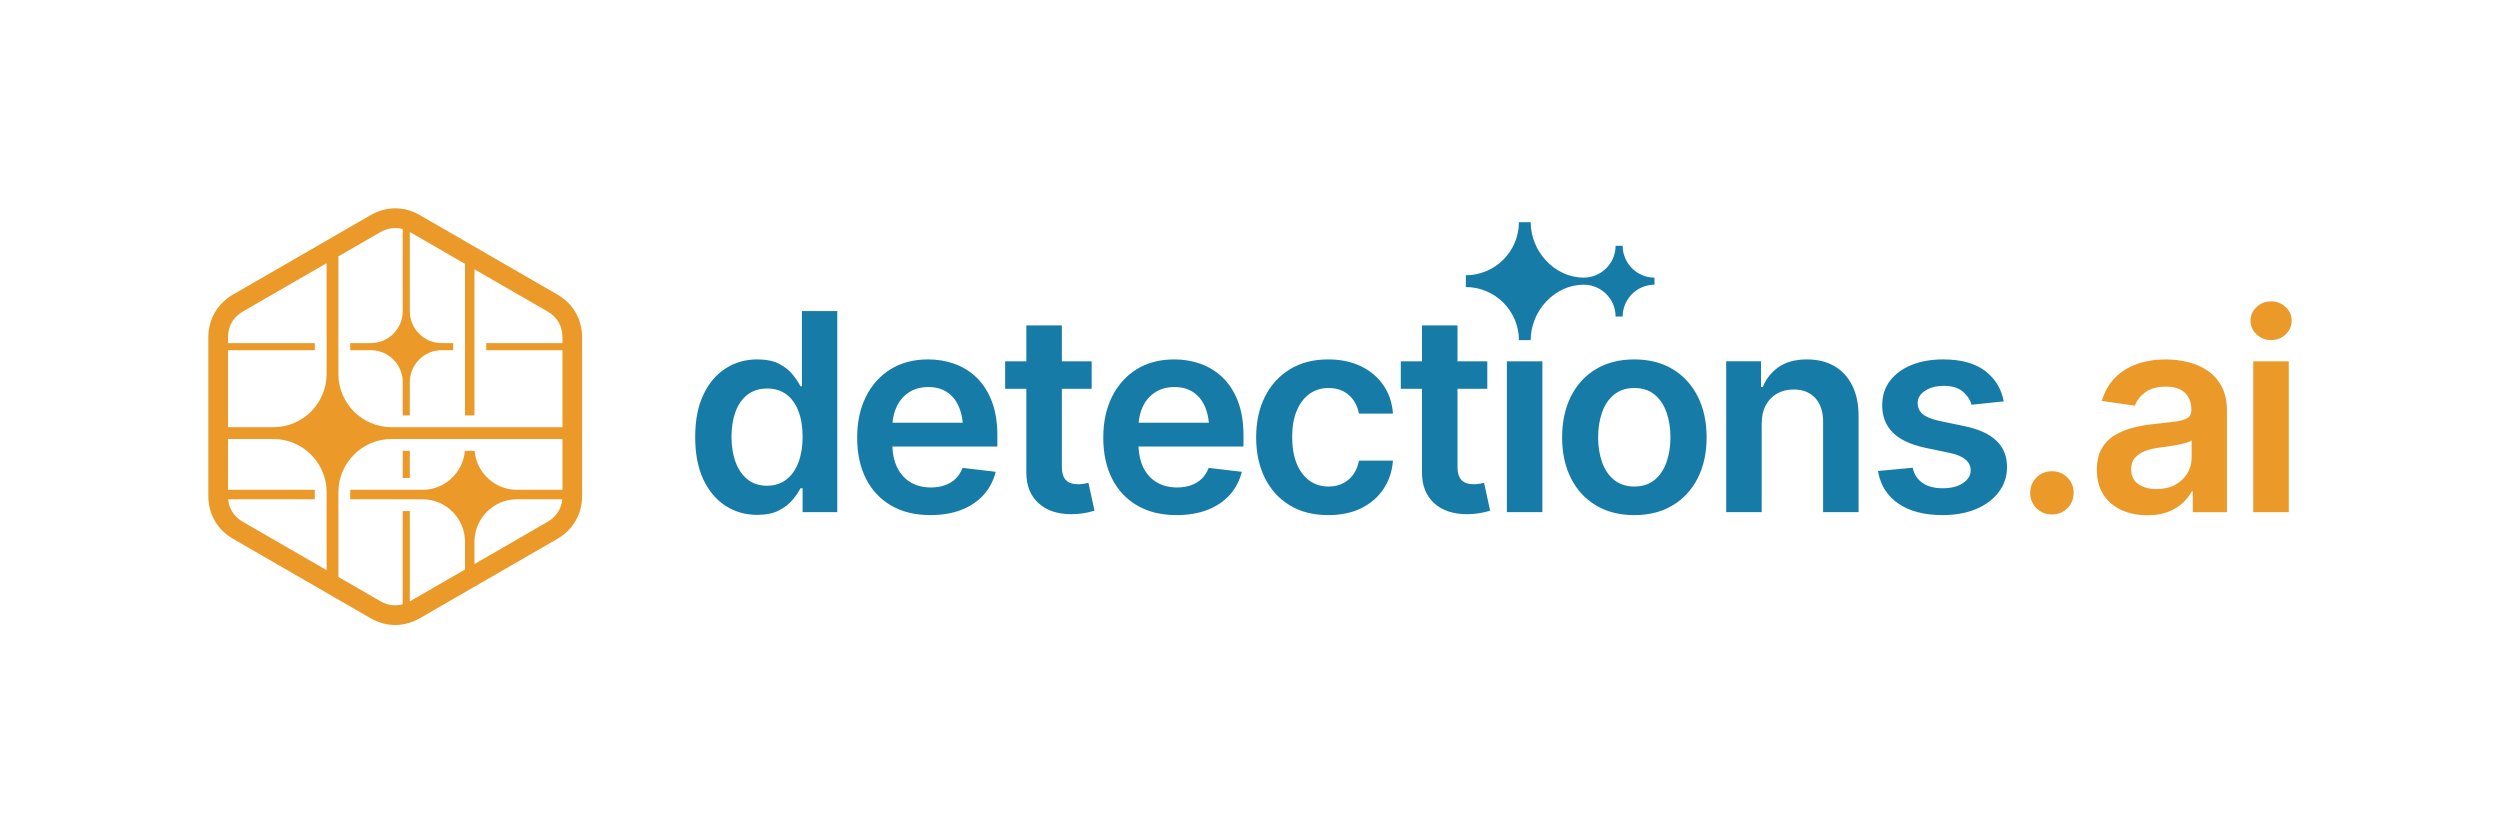 <?xml version="1.0" encoding="utf-8"?>
<!-- Generator: Adobe Illustrator 16.0.0, SVG Export Plug-In . SVG Version: 6.00 Build 0)  -->
<!DOCTYPE svg PUBLIC "-//W3C//DTD SVG 1.1//EN" "http://www.w3.org/Graphics/SVG/1.1/DTD/svg11.dtd">
<svg version="1.1" id="Detections_AI_-_Logo_Designs"
	 xmlns="http://www.w3.org/2000/svg" xmlns:xlink="http://www.w3.org/1999/xlink" x="0px" y="0px" width="720px" height="240px"
	 viewBox="0 0 720 240" enable-background="new 0 0 720 240" xml:space="preserve">
<g>
	<path fill-rule="evenodd" clip-rule="evenodd" fill="#EB9929" d="M590.961,148.165c-1.764,0-3.249-0.61-4.457-1.804
		c-1.207-1.207-1.805-2.68-1.805-4.418s0.598-3.21,1.805-4.418c1.208-1.193,2.693-1.804,4.457-1.804c1.752,0,3.238,0.61,4.444,1.804
		c1.207,1.208,1.805,2.68,1.805,4.418s-0.598,3.211-1.805,4.418C594.199,147.555,592.713,148.165,590.961,148.165L590.961,148.165z
		 M618.476,148.391c-2.772,0-5.267-0.49-7.469-1.485c-2.202-1.009-3.94-2.468-5.214-4.418c-1.26-1.937-1.897-4.338-1.897-7.189
		c0-2.441,0.451-4.459,1.354-6.063c0.915-1.605,2.149-2.892,3.715-3.848c1.565-0.954,3.344-1.685,5.307-2.201
		c1.976-0.505,4.006-0.85,6.103-1.062c2.561-0.292,4.643-0.531,6.222-0.743c1.579-0.199,2.72-0.545,3.436-1.009
		c0.717-0.464,1.075-1.194,1.075-2.175v-0.2c0-2.096-0.624-3.728-1.871-4.895c-1.246-1.167-3.051-1.751-5.438-1.751
		c-2.521,0-4.498,0.543-5.971,1.631c-1.459,1.088-2.454,2.375-2.971,3.847l-9.525-1.353c0.756-2.64,2.003-4.855,3.74-6.633
		c1.725-1.764,3.848-3.104,6.354-3.993c2.494-0.902,5.268-1.339,8.292-1.339c2.069,0,4.152,0.238,6.222,0.716
		c2.07,0.478,3.98,1.287,5.705,2.427c1.738,1.141,3.13,2.667,4.165,4.591c1.035,1.91,1.553,4.311,1.553,7.19v29.066h-9.83v-5.983
		h-0.306c-0.624,1.194-1.499,2.309-2.626,3.356c-1.129,1.048-2.534,1.897-4.206,2.548
		C622.721,148.072,620.744,148.391,618.476,148.391L618.476,148.391z M621.076,140.855c2.068,0,3.86-0.411,5.359-1.221
		c1.499-0.822,2.666-1.91,3.502-3.263c0.823-1.367,1.247-2.853,1.247-4.458v-5.094c-0.345,0.265-0.889,0.504-1.632,0.729
		c-0.756,0.212-1.618,0.41-2.573,0.597c-0.955,0.186-1.896,0.332-2.813,0.465c-0.929,0.132-1.725,0.238-2.388,0.317
		c-1.54,0.199-2.905,0.545-4.113,1.021c-1.193,0.478-2.148,1.141-2.852,1.964c-0.703,0.836-1.048,1.911-1.048,3.224
		c0,1.897,0.689,3.317,2.056,4.285C617.202,140.378,618.953,140.855,621.076,140.855L621.076,140.855z M648.936,147.502v-43.447
		h10.229v43.447H648.936L648.936,147.502z M654.096,97.952c-1.631,0-3.038-0.544-4.191-1.632c-1.168-1.087-1.752-2.401-1.752-3.926
		c0-1.565,0.584-2.879,1.752-3.967c1.153-1.087,2.561-1.632,4.191-1.632c1.605,0,2.999,0.544,4.153,1.632
		c1.167,1.088,1.751,2.388,1.751,3.927c0,1.551-0.584,2.878-1.751,3.966C657.095,97.408,655.701,97.952,654.096,97.952z"/>
	<path fill-rule="evenodd" clip-rule="evenodd" fill="#167CA7" d="M295.587,93.708h10.228v10.347h8.584v7.92h-8.584v22.474
		c0,1.698,0.372,2.972,1.128,3.78c0.743,0.823,1.937,1.233,3.569,1.233c0.438,0,0.928-0.039,1.473-0.119
		c0.543-0.079,1.048-0.172,1.485-0.278l1.751,8.013c-1.088,0.331-2.203,0.584-3.304,0.757c-1.114,0.172-2.228,0.252-3.342,0.252
		c-4.047,0-7.217-1.075-9.525-3.211c-2.309-2.136-3.462-5.055-3.462-8.755v-24.146h-6.103v-7.92h6.103V93.708L295.587,93.708z
		 M437.444,63.993h3.396c0,8.404,6.877,15.96,15.282,15.96c5.042,0,9.168-4.126,9.168-9.168h2.039c0,5.042,4.126,9.168,9.168,9.168
		v2.038c-5.042,0-9.168,4.126-9.168,9.169h-2.039c0-5.042-4.126-9.169-9.168-9.169c-8.405,0-15.282,7.556-15.282,15.96h-3.396
		c0-8.405-6.876-15.281-15.281-15.281v-3.396C430.568,79.274,437.444,72.397,437.444,63.993L437.444,63.993z M274.891,104.785
		c2.402,0.862,4.524,2.175,6.381,3.967c1.844,1.791,3.304,4.059,4.364,6.819c1.062,2.759,1.605,6.049,1.605,9.856v3.185h-30.234
		c0.082,2.311,0.541,4.311,1.366,6.009c0.929,1.87,2.215,3.304,3.887,4.299c1.672,0.981,3.622,1.473,5.851,1.473
		c1.446,0,2.785-0.213,3.979-0.624c1.208-0.411,2.242-1.048,3.118-1.884c0.862-0.849,1.539-1.884,2.002-3.131l9.552,1.128
		c-0.624,2.507-1.765,4.709-3.436,6.593c-1.671,1.871-3.808,3.33-6.408,4.352c-2.614,1.022-5.598,1.525-8.967,1.525
		c-4.352,0-8.106-0.901-11.264-2.732c-3.17-1.831-5.598-4.418-7.296-7.761c-1.685-3.343-2.534-7.27-2.534-11.808
		c0-4.483,0.836-8.41,2.521-11.793s4.06-6.023,7.11-7.92c3.065-1.884,6.66-2.826,10.812-2.826
		C269.97,103.511,272.503,103.935,274.891,104.785L274.891,104.785z M241.142,89.595v57.907h-9.99v-6.885h-0.623
		c-0.544,1.074-1.314,2.188-2.295,3.369c-0.982,1.181-2.295,2.189-3.927,3.024c-1.632,0.85-3.702,1.274-6.222,1.274
		c-3.396,0-6.447-0.877-9.154-2.627c-2.706-1.751-4.829-4.299-6.394-7.642c-1.552-3.343-2.321-7.39-2.321-12.166
		c0-4.842,0.795-8.927,2.388-12.244c1.592-3.316,3.728-5.824,6.434-7.536c2.693-1.711,5.705-2.56,9.047-2.56
		c2.574,0,4.67,0.424,6.302,1.273c1.631,0.862,2.932,1.884,3.9,3.091c0.969,1.208,1.725,2.321,2.242,3.37h0.425V89.595H241.142
		L241.142,89.595z M382.482,103.511c3.555,0,6.686,0.637,9.405,1.937c2.72,1.3,4.895,3.117,6.514,5.465
		c1.619,2.334,2.547,5.081,2.772,8.211h-9.791c-0.265-1.392-0.769-2.653-1.512-3.768c-0.757-1.114-1.737-1.99-2.932-2.639
		c-1.208-0.65-2.641-0.969-4.299-0.969c-2.097,0-3.939,0.557-5.505,1.685s-2.786,2.747-3.676,4.842
		c-0.875,2.096-1.313,4.604-1.313,7.535c0,2.958,0.424,5.505,1.273,7.642c0.862,2.136,2.082,3.781,3.661,4.935
		c1.578,1.154,3.436,1.726,5.559,1.726c2.255,0,4.165-0.651,5.731-1.978c1.564-1.326,2.573-3.144,3.011-5.479h9.791
		c-0.226,3.078-1.141,5.798-2.72,8.158c-1.578,2.361-3.715,4.206-6.407,5.546c-2.693,1.326-5.863,1.989-9.485,1.989
		c-4.325,0-8.054-0.942-11.157-2.853c-3.104-1.896-5.492-4.536-7.15-7.905c-1.659-3.37-2.481-7.244-2.481-11.622
		c0-4.431,0.836-8.331,2.521-11.701c1.685-3.37,4.086-6.01,7.19-7.906C374.588,104.453,378.263,103.511,382.482,103.511
		L382.482,103.511z M348.095,134.753l9.552,1.128c-0.624,2.507-1.765,4.709-3.436,6.593c-1.672,1.871-3.808,3.33-6.408,4.352
		c-2.614,1.022-5.598,1.525-8.968,1.525c-4.351,0-8.106-0.901-11.264-2.732c-3.17-1.831-5.598-4.418-7.296-7.761
		c-1.685-3.343-2.534-7.27-2.534-11.808c0-4.483,0.835-8.41,2.521-11.793c1.685-3.383,4.06-6.023,7.11-7.92
		c3.065-1.884,6.66-2.826,10.812-2.826c2.667,0,5.2,0.424,7.588,1.273c2.401,0.862,4.524,2.175,6.381,3.967
		c1.844,1.791,3.304,4.059,4.364,6.819c1.062,2.759,1.605,6.049,1.605,9.856v3.185h-30.233c0.082,2.311,0.541,4.311,1.366,6.009
		c0.929,1.87,2.215,3.304,3.887,4.299c1.672,0.981,3.622,1.473,5.85,1.473c1.447,0,2.786-0.213,3.98-0.624
		c1.208-0.411,2.242-1.048,3.118-1.884C346.955,137.035,347.631,136,348.095,134.753L348.095,134.753z M428.344,104.055h-8.584
		V93.708h-10.228v10.347h-6.103v7.92h6.103v24.146c0,3.7,1.154,6.619,3.463,8.755c2.308,2.136,5.479,3.211,9.524,3.211
		c1.115,0,2.229-0.08,3.343-0.252c1.102-0.173,2.216-0.426,3.304-0.757l-1.751-8.013c-0.438,0.106-0.942,0.199-1.485,0.278
		c-0.545,0.08-1.035,0.119-1.473,0.119c-1.632,0-2.826-0.41-3.568-1.233c-0.757-0.809-1.129-2.082-1.129-3.78v-22.474h8.584V104.055
		L428.344,104.055z M459.639,106.31c3.104-1.871,6.793-2.799,11.038-2.799s7.933,0.928,11.037,2.799
		c3.104,1.857,5.519,4.484,7.23,7.867c1.712,3.383,2.561,7.309,2.561,11.793c0,4.457-0.849,8.371-2.561,11.74
		c-1.712,3.37-4.126,5.983-7.23,7.841c-3.104,1.871-6.792,2.799-11.037,2.799s-7.934-0.928-11.038-2.799
		c-3.104-1.857-5.519-4.471-7.216-7.841c-1.686-3.369-2.535-7.283-2.535-11.74c0-4.484,0.85-8.411,2.535-11.793
		C454.12,110.794,456.534,108.167,459.639,106.31L459.639,106.31z M444.21,104.055v43.447h-10.229v-43.447H444.21L444.21,104.055z
		 M528.239,105.408c2.229,1.273,3.953,3.131,5.187,5.585c1.234,2.441,1.845,5.399,1.845,8.875v27.634h-10.216V121.46
		c0-2.905-0.756-5.173-2.255-6.819c-1.499-1.645-3.582-2.467-6.222-2.467c-1.792,0-3.37,0.385-4.764,1.167
		c-1.379,0.769-2.468,1.897-3.263,3.356c-0.796,1.473-1.181,3.263-1.181,5.385v25.419h-10.229v-43.447h10.029v7.417h0.504
		c0.981-2.428,2.534-4.365,4.643-5.811c2.11-1.433,4.803-2.149,8.066-2.149C523.396,103.511,526.01,104.134,528.239,105.408
		L528.239,105.408z M571.66,106.788c2.918,2.189,4.722,5.121,5.426,8.809l-9.287,0.969c-0.385-1.42-1.234-2.693-2.521-3.794
		c-1.3-1.102-3.131-1.646-5.479-1.646c-2.136,0-3.914,0.464-5.347,1.393c-1.446,0.942-2.162,2.122-2.162,3.581
		c0,1.261,0.477,2.309,1.419,3.131c0.941,0.81,2.521,1.46,4.724,1.964l7.429,1.552c4.06,0.85,7.11,2.255,9.127,4.192
		c2.017,1.95,3.038,4.457,3.038,7.549c0,2.72-0.796,5.12-2.375,7.216c-1.579,2.109-3.768,3.741-6.554,4.909
		c-2.785,1.153-5.982,1.737-9.618,1.737c-5.306,0-9.578-1.113-12.802-3.356c-3.223-2.242-5.161-5.359-5.811-9.353l9.989-0.928
		c0.438,1.949,1.407,3.409,2.893,4.417c1.485,0.995,3.396,1.486,5.73,1.486c2.441,0,4.392-0.491,5.864-1.486
		c1.486-1.008,2.216-2.229,2.216-3.675c0-2.44-1.938-4.099-5.824-4.975l-7.429-1.553c-4.166-0.915-7.244-2.387-9.247-4.417
		c-1.99-2.03-2.985-4.63-2.985-7.788c0-2.693,0.729-5.028,2.216-7.004c1.473-1.963,3.529-3.489,6.169-4.577
		c2.653-1.088,5.705-1.631,9.18-1.631C564.748,103.511,568.754,104.599,571.66,106.788L571.66,106.788z M470.677,140.113
		c2.36,0,4.299-0.624,5.824-1.885c1.538-1.246,2.68-2.958,3.448-5.107c0.757-2.148,1.142-4.537,1.142-7.15
		c0-2.667-0.385-5.08-1.142-7.23c-0.769-2.149-1.91-3.861-3.448-5.108c-1.525-1.26-3.464-1.884-5.824-1.884
		c-2.309,0-4.232,0.624-5.798,1.884c-1.552,1.247-2.706,2.959-3.476,5.108c-0.756,2.15-1.141,4.563-1.141,7.23
		c0,2.613,0.385,5.002,1.141,7.15c0.77,2.149,1.924,3.861,3.476,5.107C466.444,139.489,468.368,140.113,470.677,140.113
		L470.677,140.113z M220.925,139.887c2.175,0,4.02-0.597,5.544-1.777c1.513-1.168,2.667-2.812,3.476-4.936
		c0.796-2.109,1.207-4.563,1.207-7.362c0-2.825-0.397-5.28-1.193-7.362c-0.783-2.083-1.938-3.702-3.45-4.843
		c-1.525-1.141-3.383-1.711-5.584-1.711c-2.256,0-4.14,0.598-5.678,1.792c-1.526,1.193-2.667,2.839-3.436,4.935
		c-0.77,2.097-1.141,4.497-1.141,7.19s0.384,5.108,1.167,7.23c0.769,2.122,1.923,3.794,3.436,5.015
		C216.785,139.277,218.669,139.887,220.925,139.887L220.925,139.887z M272.889,113.022c-1.473-1.034-3.317-1.551-5.52-1.551
		s-4.073,0.517-5.625,1.551c-1.566,1.035-2.733,2.428-3.542,4.18c-0.631,1.387-1.021,2.899-1.155,4.537h20.222
		c-0.152-1.636-0.496-3.105-1.038-4.418C275.488,115.49,274.374,114.058,272.889,113.022L272.889,113.022z M332.627,113.022
		c-1.566,1.035-2.733,2.428-3.542,4.18c-0.631,1.387-1.021,2.899-1.155,4.537h20.222c-0.152-1.636-0.496-3.105-1.039-4.418
		c-0.743-1.831-1.857-3.263-3.342-4.298c-1.473-1.034-3.317-1.551-5.52-1.551S334.179,111.988,332.627,113.022z"/>
	<path fill-rule="evenodd" clip-rule="evenodd" fill="#EB9929" d="M115.988,89.639c0,5.047-4.13,9.178-9.178,9.178h-5.951v2.04
		h5.951c5.048,0,9.178,4.131,9.178,9.178v9.6h2.04v-9.6c0-5.047,4.131-9.178,9.178-9.178h3.319v-2.04h-3.319
		c-5.047,0-9.178-4.131-9.178-9.178V66.813l15.897,9.179v43.642h2.72V77.563l21.097,12.174c2.733,1.576,4.238,4.218,4.238,7.367
		l0.012,1.713h-21.947v2.04h21.947l-0.001,22.178h-49.234c-8.413,0-15.297-6.884-15.297-15.297v-33.91l12.103-6.988
		c1.355-0.781,2.808-1.173,4.261-1.173c0.724,0,1.451,0.099,2.165,0.295V89.639L115.988,89.639z M65.666,97.104v1.713H90.66v2.04
		H65.666v22.178h13.098c8.413,0,15.296-6.884,15.296-15.297V75.791L69.914,89.737C67.171,91.321,65.666,93.936,65.666,97.104
		L65.666,97.104z M65.666,126.434v14.637H90.66v2.72H65.708c0.264,2.807,1.757,5.06,4.207,6.475l24.146,13.939V141.73
		c0-8.413-6.883-15.297-15.296-15.297H65.666L65.666,126.434z M97.459,166.167l12.114,6.994c1.354,0.782,2.804,1.173,4.25,1.173
		c0.725,0,1.451-0.098,2.166-0.294v-26.85h2.04v26.002l15.897-9.178v-7.987c0-6.73-5.507-12.237-12.237-12.237
		c-6.943,0-13.886,0-20.829,0v-2.72h20.829c6.393,0,11.683-4.97,12.196-11.236h2.803c0.513,6.267,5.802,11.236,12.196,11.236h13.108
		v-14.637c-16.412,0-32.823,0-49.234,0c-8.413,0-15.297,6.884-15.297,15.297V166.167L97.459,166.167z M136.645,162.444v-6.417
		c0-6.73,5.507-12.237,12.238-12.237h13.055c-0.264,2.817-1.758,5.06-4.207,6.475L136.645,162.444L136.645,162.444z M60,142.897
		c0,5.154,2.62,9.681,7.081,12.259l39.659,22.896c2.248,1.298,4.664,1.947,7.083,1.947c2.418,0,4.834-0.649,7.082-1.947
		l39.659-22.896c4.457-2.574,7.082-7.111,7.082-12.26l0.001-45.793c0-5.153-2.606-9.667-7.085-12.254l-39.656-22.902
		C118.658,60.65,116.24,60,113.824,60c-2.41,0-4.822,0.649-7.072,1.947L67.081,84.845C62.62,87.422,60,91.95,60,97.104V142.897
		L60,142.897z M115.988,129.834h2.04v7.836h-2.04V129.834z"/>
</g>
</svg>
